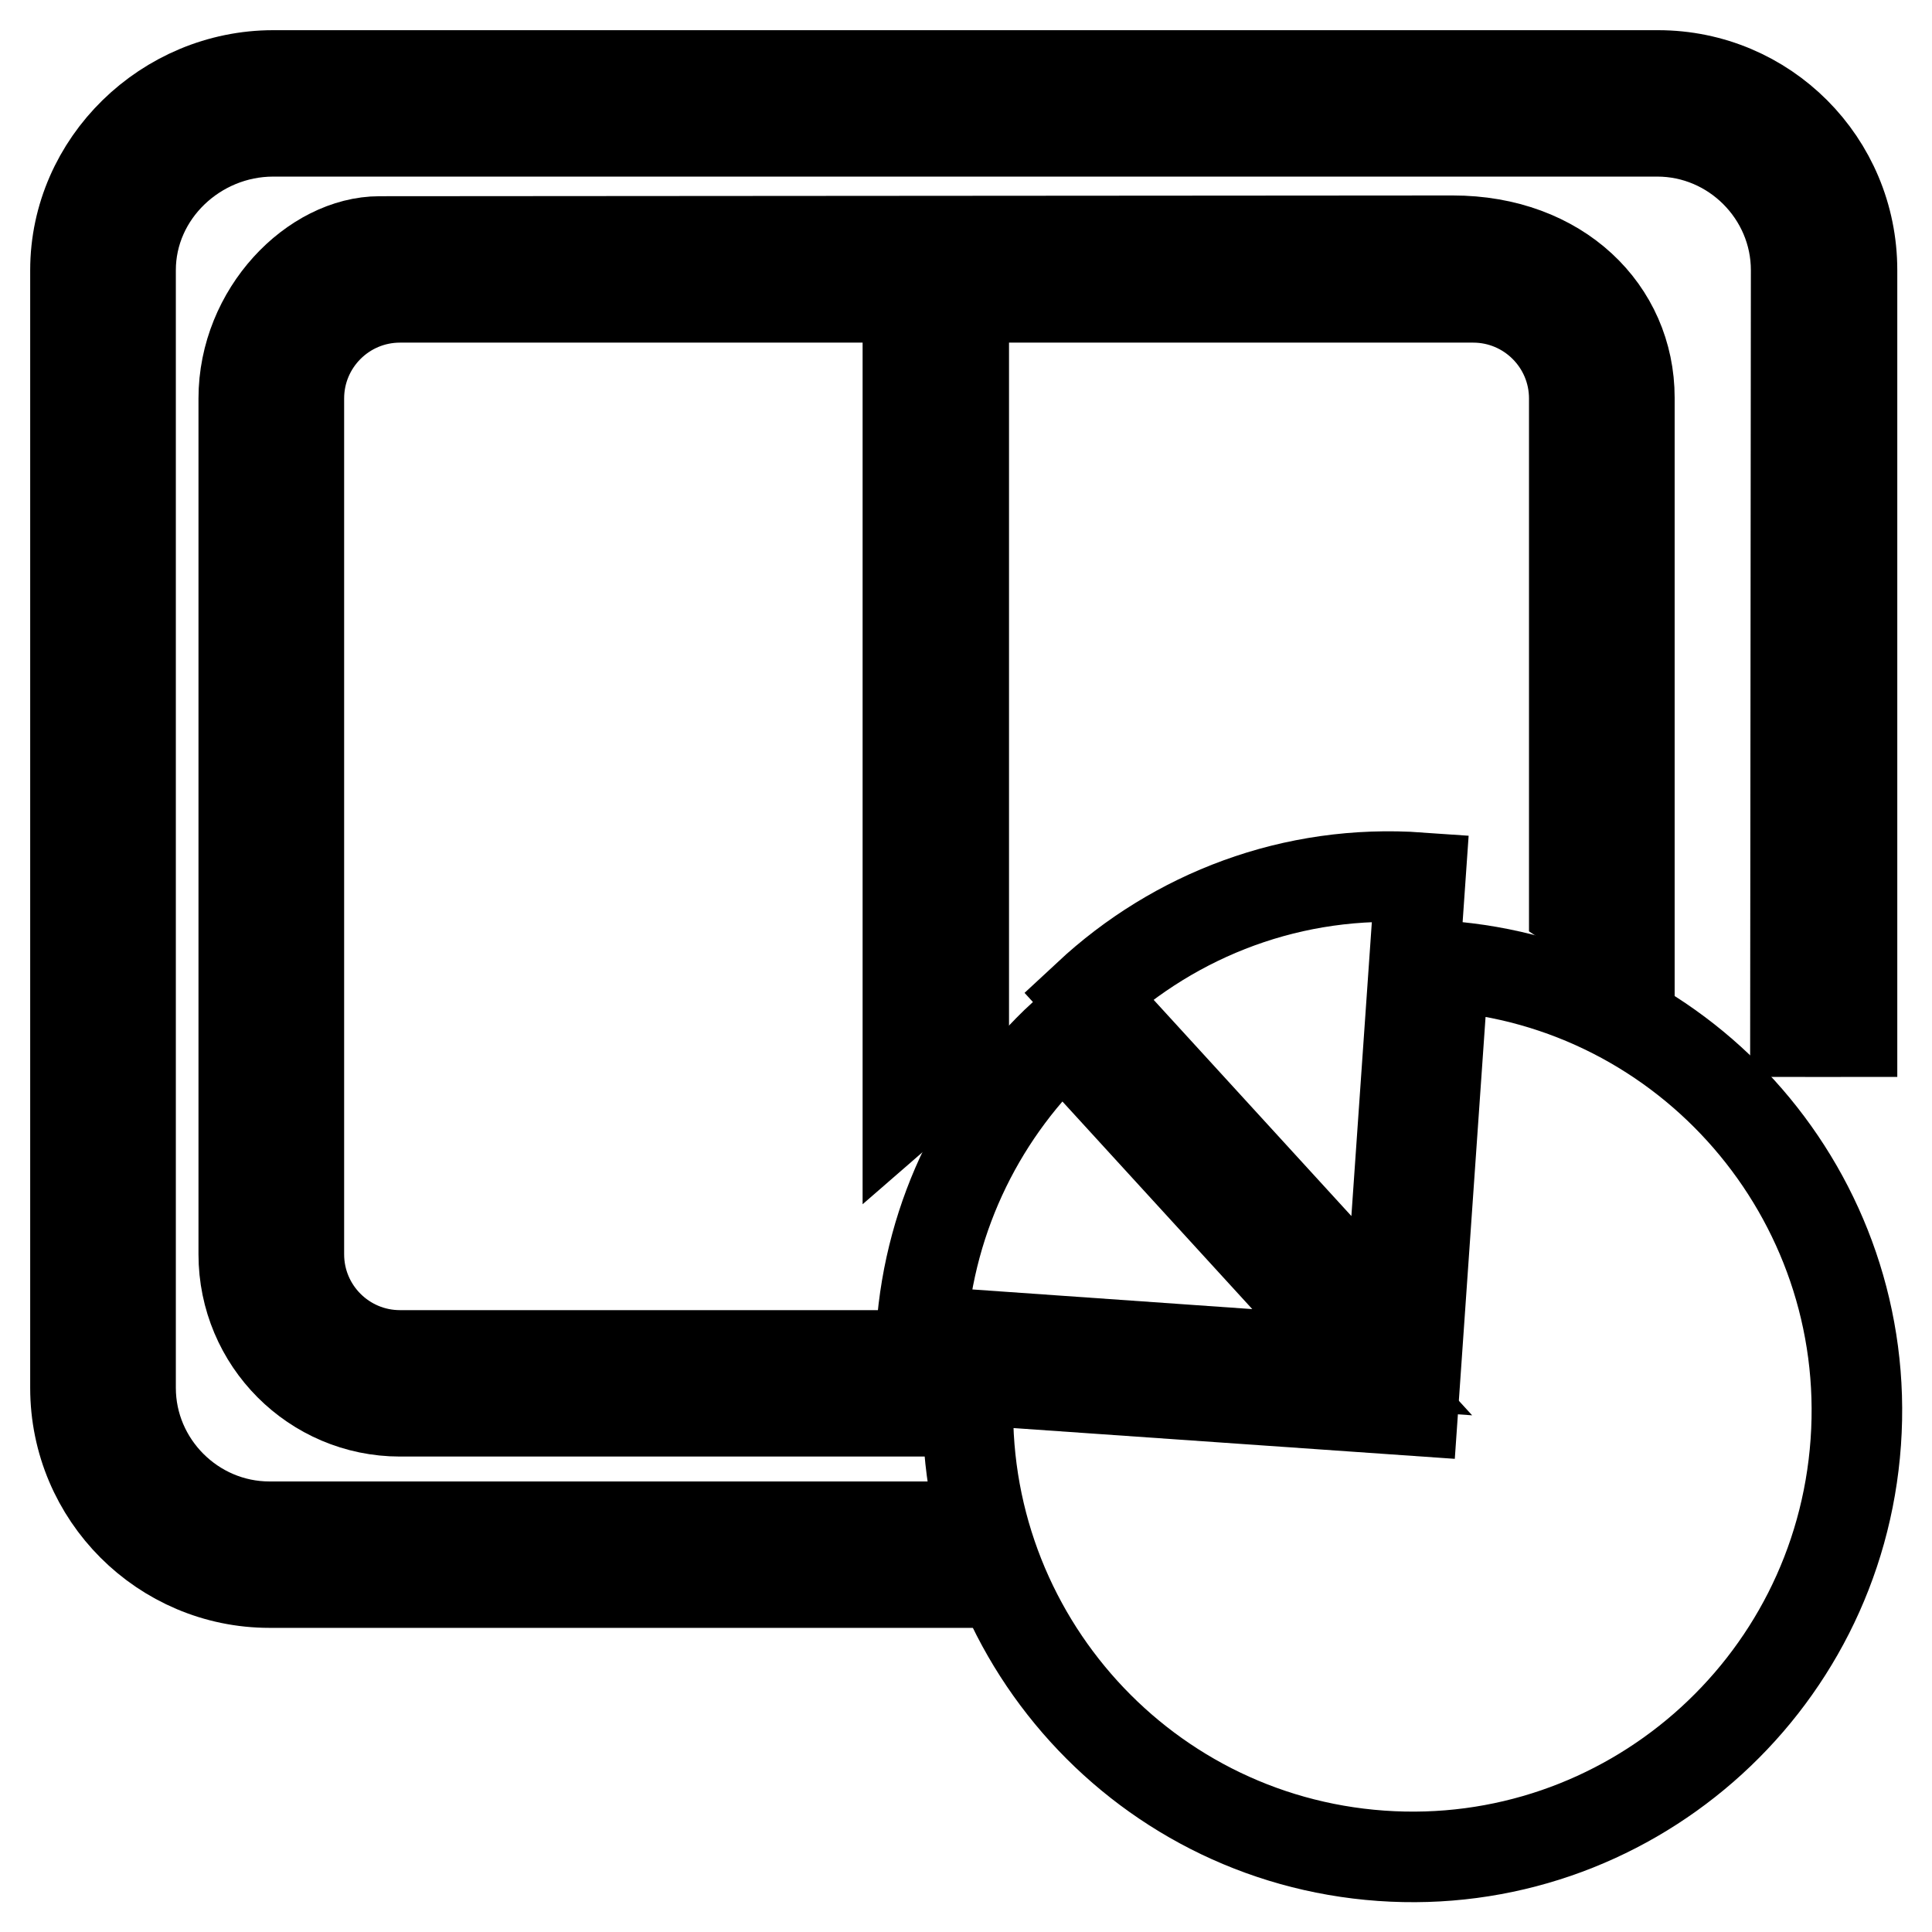 <?xml version="1.0" encoding="utf-8"?>
<!-- Svg Vector Icons : http://www.onlinewebfonts.com/icon -->
<!DOCTYPE svg PUBLIC "-//W3C//DTD SVG 1.1//EN" "http://www.w3.org/Graphics/SVG/1.1/DTD/svg11.dtd">
<svg version="1.1" xmlns="http://www.w3.org/2000/svg" xmlns:xlink="http://www.w3.org/1999/xlink" x="0px" y="0px" viewBox="0 0 256 256" enable-background="new 0 0 256 256" xml:space="preserve">
<g><g><path stroke-width="12" fill-opacity="0" stroke="#000000"  d="M53,179.6c-7.4,0-13.4-6-13.4-13.4V52.8c0-7.4,6-13.4,13.4-13.4l67.3,0v107c2.3-2,4.8-2.9,7.4-4.5V39.4l67.5,0c7.4,0,13.4,6,13.4,13.4l0,67.4c0.6,0.4,1.3,0.8,1.8,1.2c2,1.5,3.8,3.1,5.5,4.7l0-73.4c0-11.5-9.3-20.8-23.4-20.8L50.3,32c-8.7,0-18,9.3-18,20.8v113.4c0,11.5,9.3,20.8,20.7,20.8h66.6c-1-2.4-1.7-4.9-2.4-7.4L53,179.6z"/><path stroke-width="12" fill-opacity="0" stroke="#000000"  d="M245.4,142.7V35.8c0-14.3-11.5-25.8-25.7-25.8H36.2C22,10,10,21.6,10,35.8v148.1c0,14.3,11.6,25.8,25.7,25.8h92.1c-0.1-0.1-0.2-0.2-0.3-0.3c-2.1-2.2-4.1-4.6-5.9-7.1H35.7c-10.1,0-18.4-8.3-18.4-18.4V35.8c0-10.2,8.7-18.4,18.9-18.4h183.4c10.1,0,18.4,8.3,18.4,18.4l-0.1,106.9"/><path stroke-width="12" fill-opacity="0" stroke="#000000"  d="M128.4,182.8c-2.3,32.6,22.2,60.8,54.6,63.1c32.4,2.3,60.6-22.2,62.9-54.8c2.3-32.5-22.2-60.8-54.6-63.1l-4.1,58.9L128.4,182.8z"/><path stroke-width="12" fill-opacity="0" stroke="#000000"  d="M122.1,176.4l58.4,4.1l-39.6-43.3C130.3,147,123.2,160.8,122.1,176.4z"/><path stroke-width="12" fill-opacity="0" stroke="#000000"  d="M188.2,116.3c-16.9-1.2-32.5,4.9-44,15.6l39.6,43.3l0.3,0L188.2,116.3z"/></g></g>
</svg>